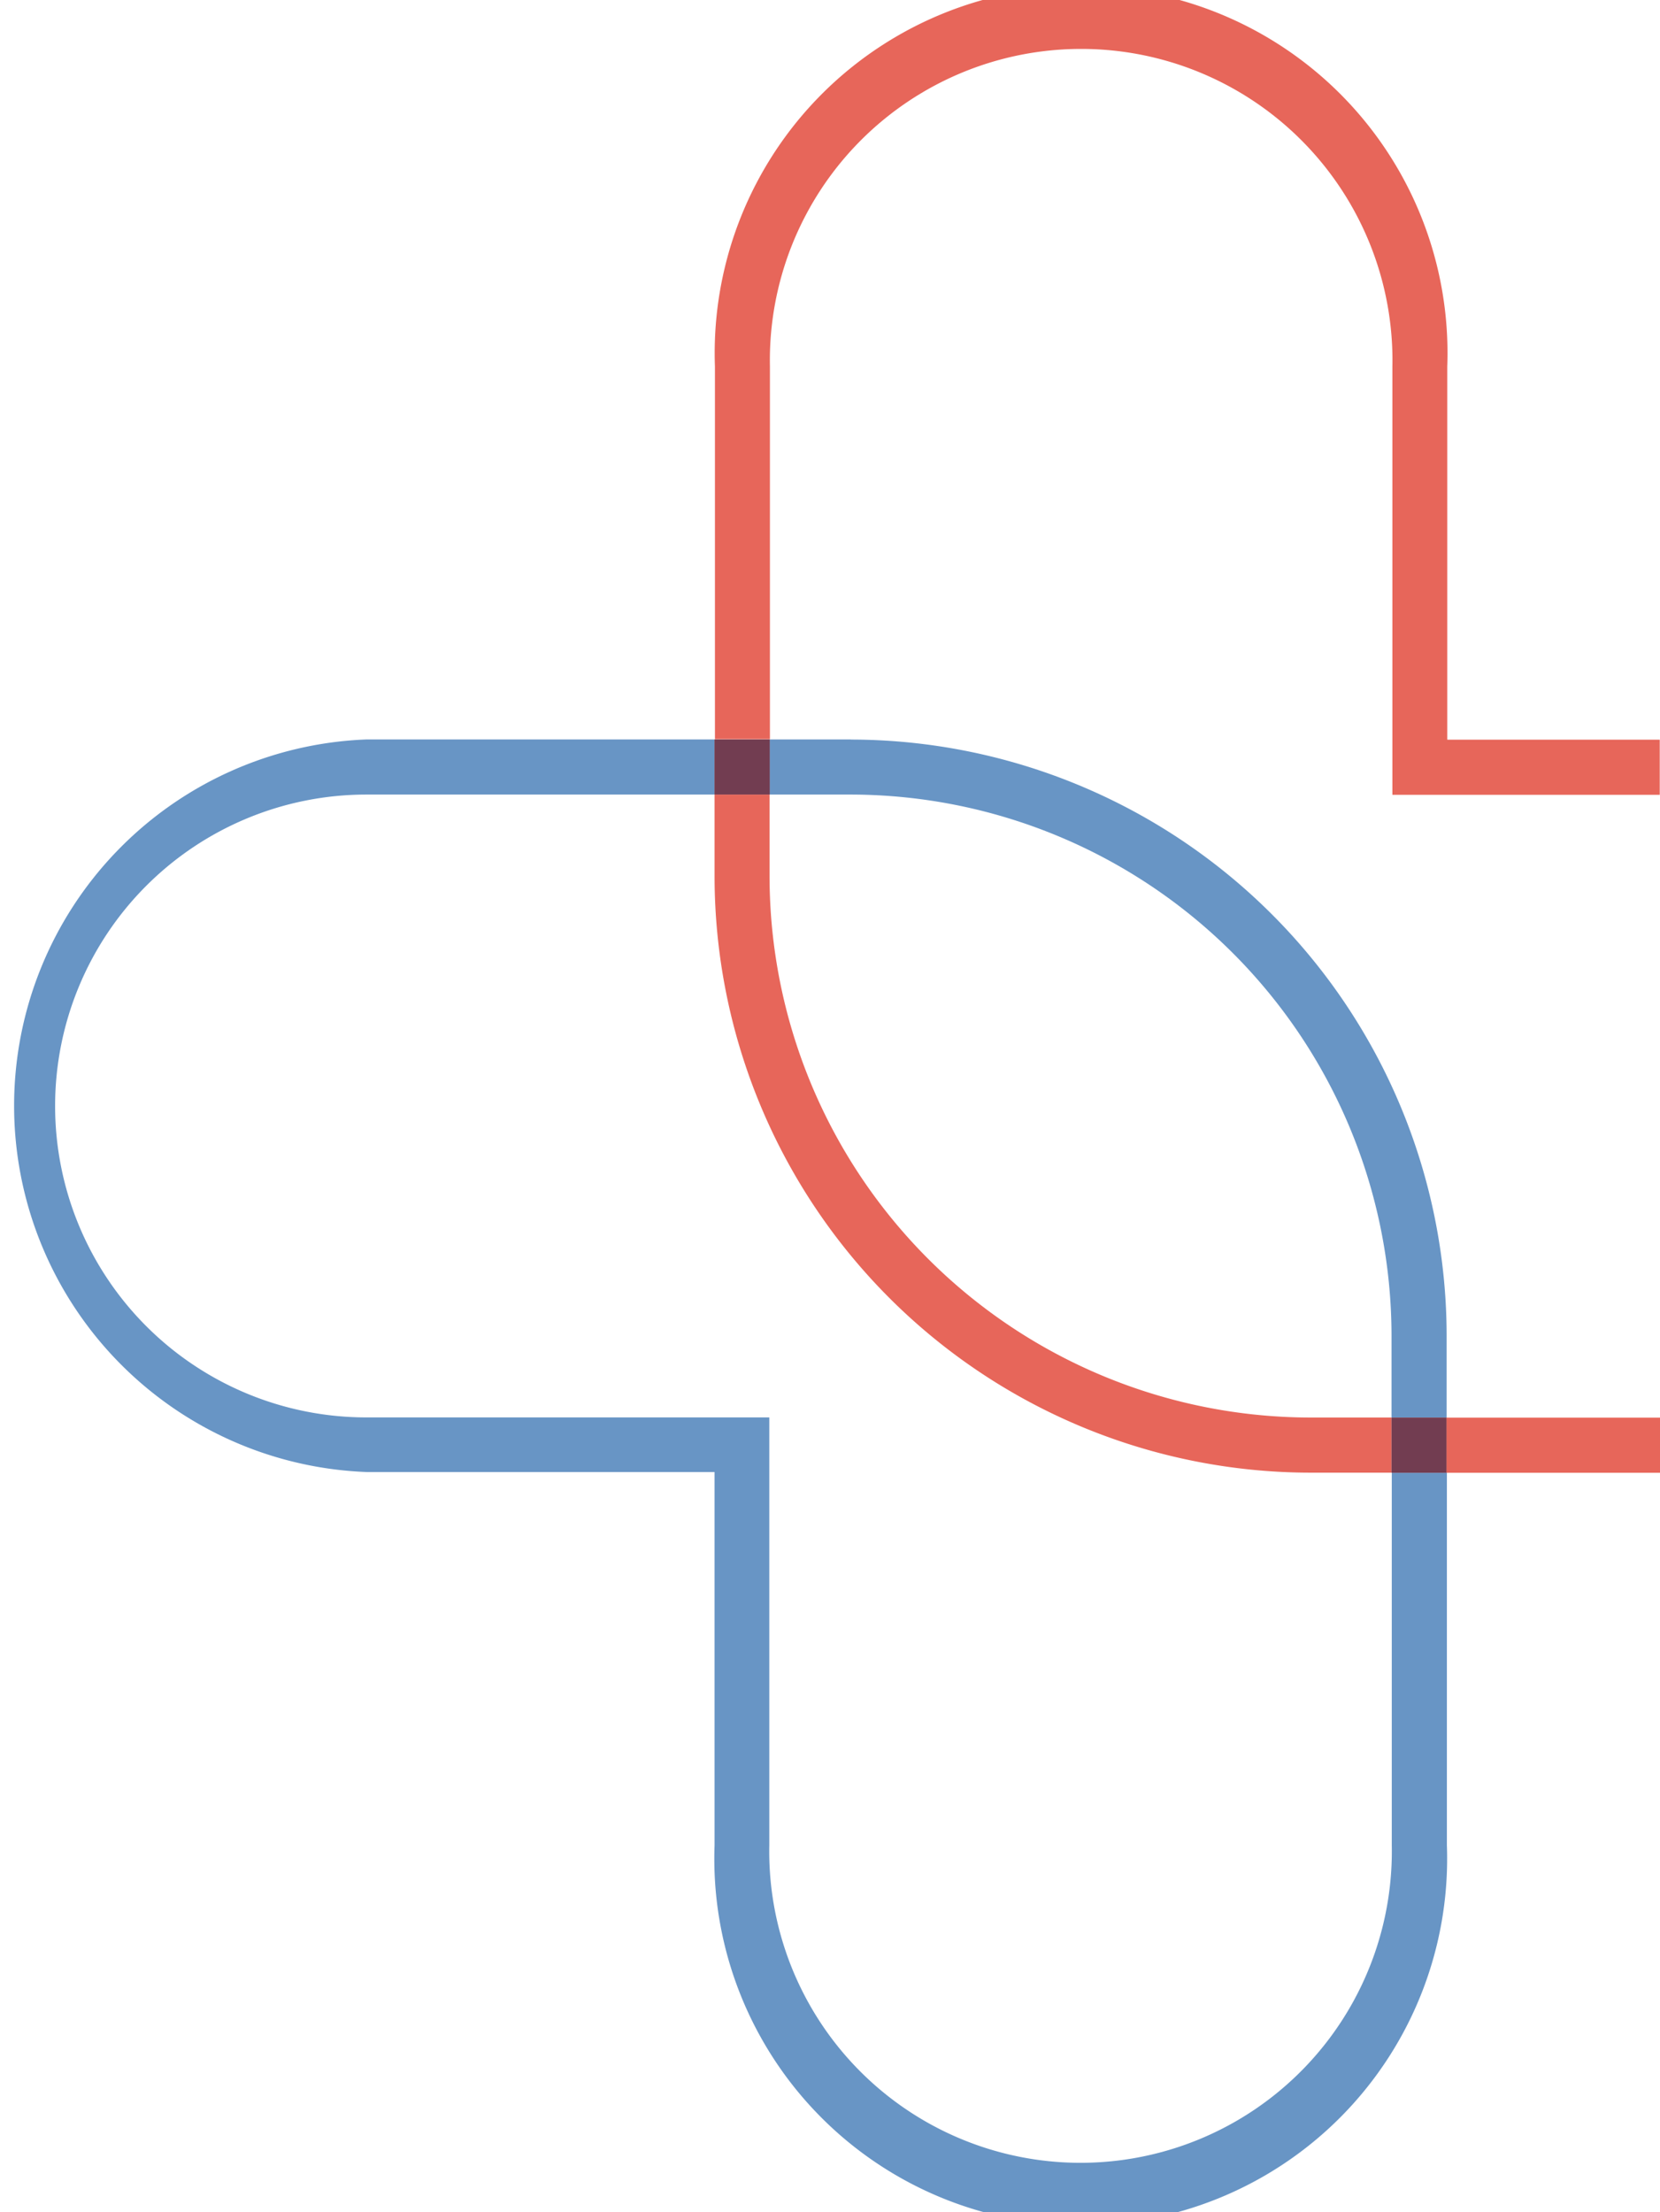 <svg id="Layer_1" data-name="Layer 1" xmlns="http://www.w3.org/2000/svg" viewBox="0 0 133.74 178.15"><defs><style>.cls-1{fill:#e7665a;}.cls-2{fill:#6895c5;}.cls-3{fill:#723d51;}</style></defs><path class="cls-1" d="M83.28,342.34v-6.61H78.85v6.61a48.06,48.06,0,0,0,48,48h6.54v-4.44h-6.54a43.63,43.63,0,0,1-43.57-43.57" transform="translate(-21.28 -271.74)"/><path class="cls-2" d="M89.82,331.29H83.28v4.44h6.54a43.62,43.62,0,0,1,43.57,43.56v6.62h4.44V379.3a48.06,48.06,0,0,0-48-48" transform="translate(-21.28 -271.74)"/><path class="cls-2" d="M78.85,331.29h-28a29.52,29.52,0,0,0,0,59h28v30.05a29.52,29.52,0,1,0,59,0v-30h-4.44v30a25.08,25.08,0,1,1-50.15,0V385.89H50.8a25.08,25.08,0,0,1,0-50.16H78.85Z" transform="translate(-21.28 -271.74)"/><rect class="cls-1" x="57.57" y="59.55" width="4.44" height="4.44"/><rect class="cls-3" x="57.57" y="59.55" width="4.44" height="4.44"/><rect class="cls-1" x="112.11" y="114.17" width="4.44" height="4.44"/><polygon class="cls-3" points="116.55 114.17 116.55 114.17 112.11 114.17 112.11 118.6 116.55 118.6 116.55 114.17"/><path class="cls-1" d="M155,335.75v-4.44H137.88V301.26a29.52,29.52,0,1,0-59,0v30h4.43v-30a25.08,25.08,0,1,1,50.15,0v34.49Z" transform="translate(-21.28 -271.74)"/><rect class="cls-1" x="116.55" y="114.17" width="17.19" height="4.44"/></svg>